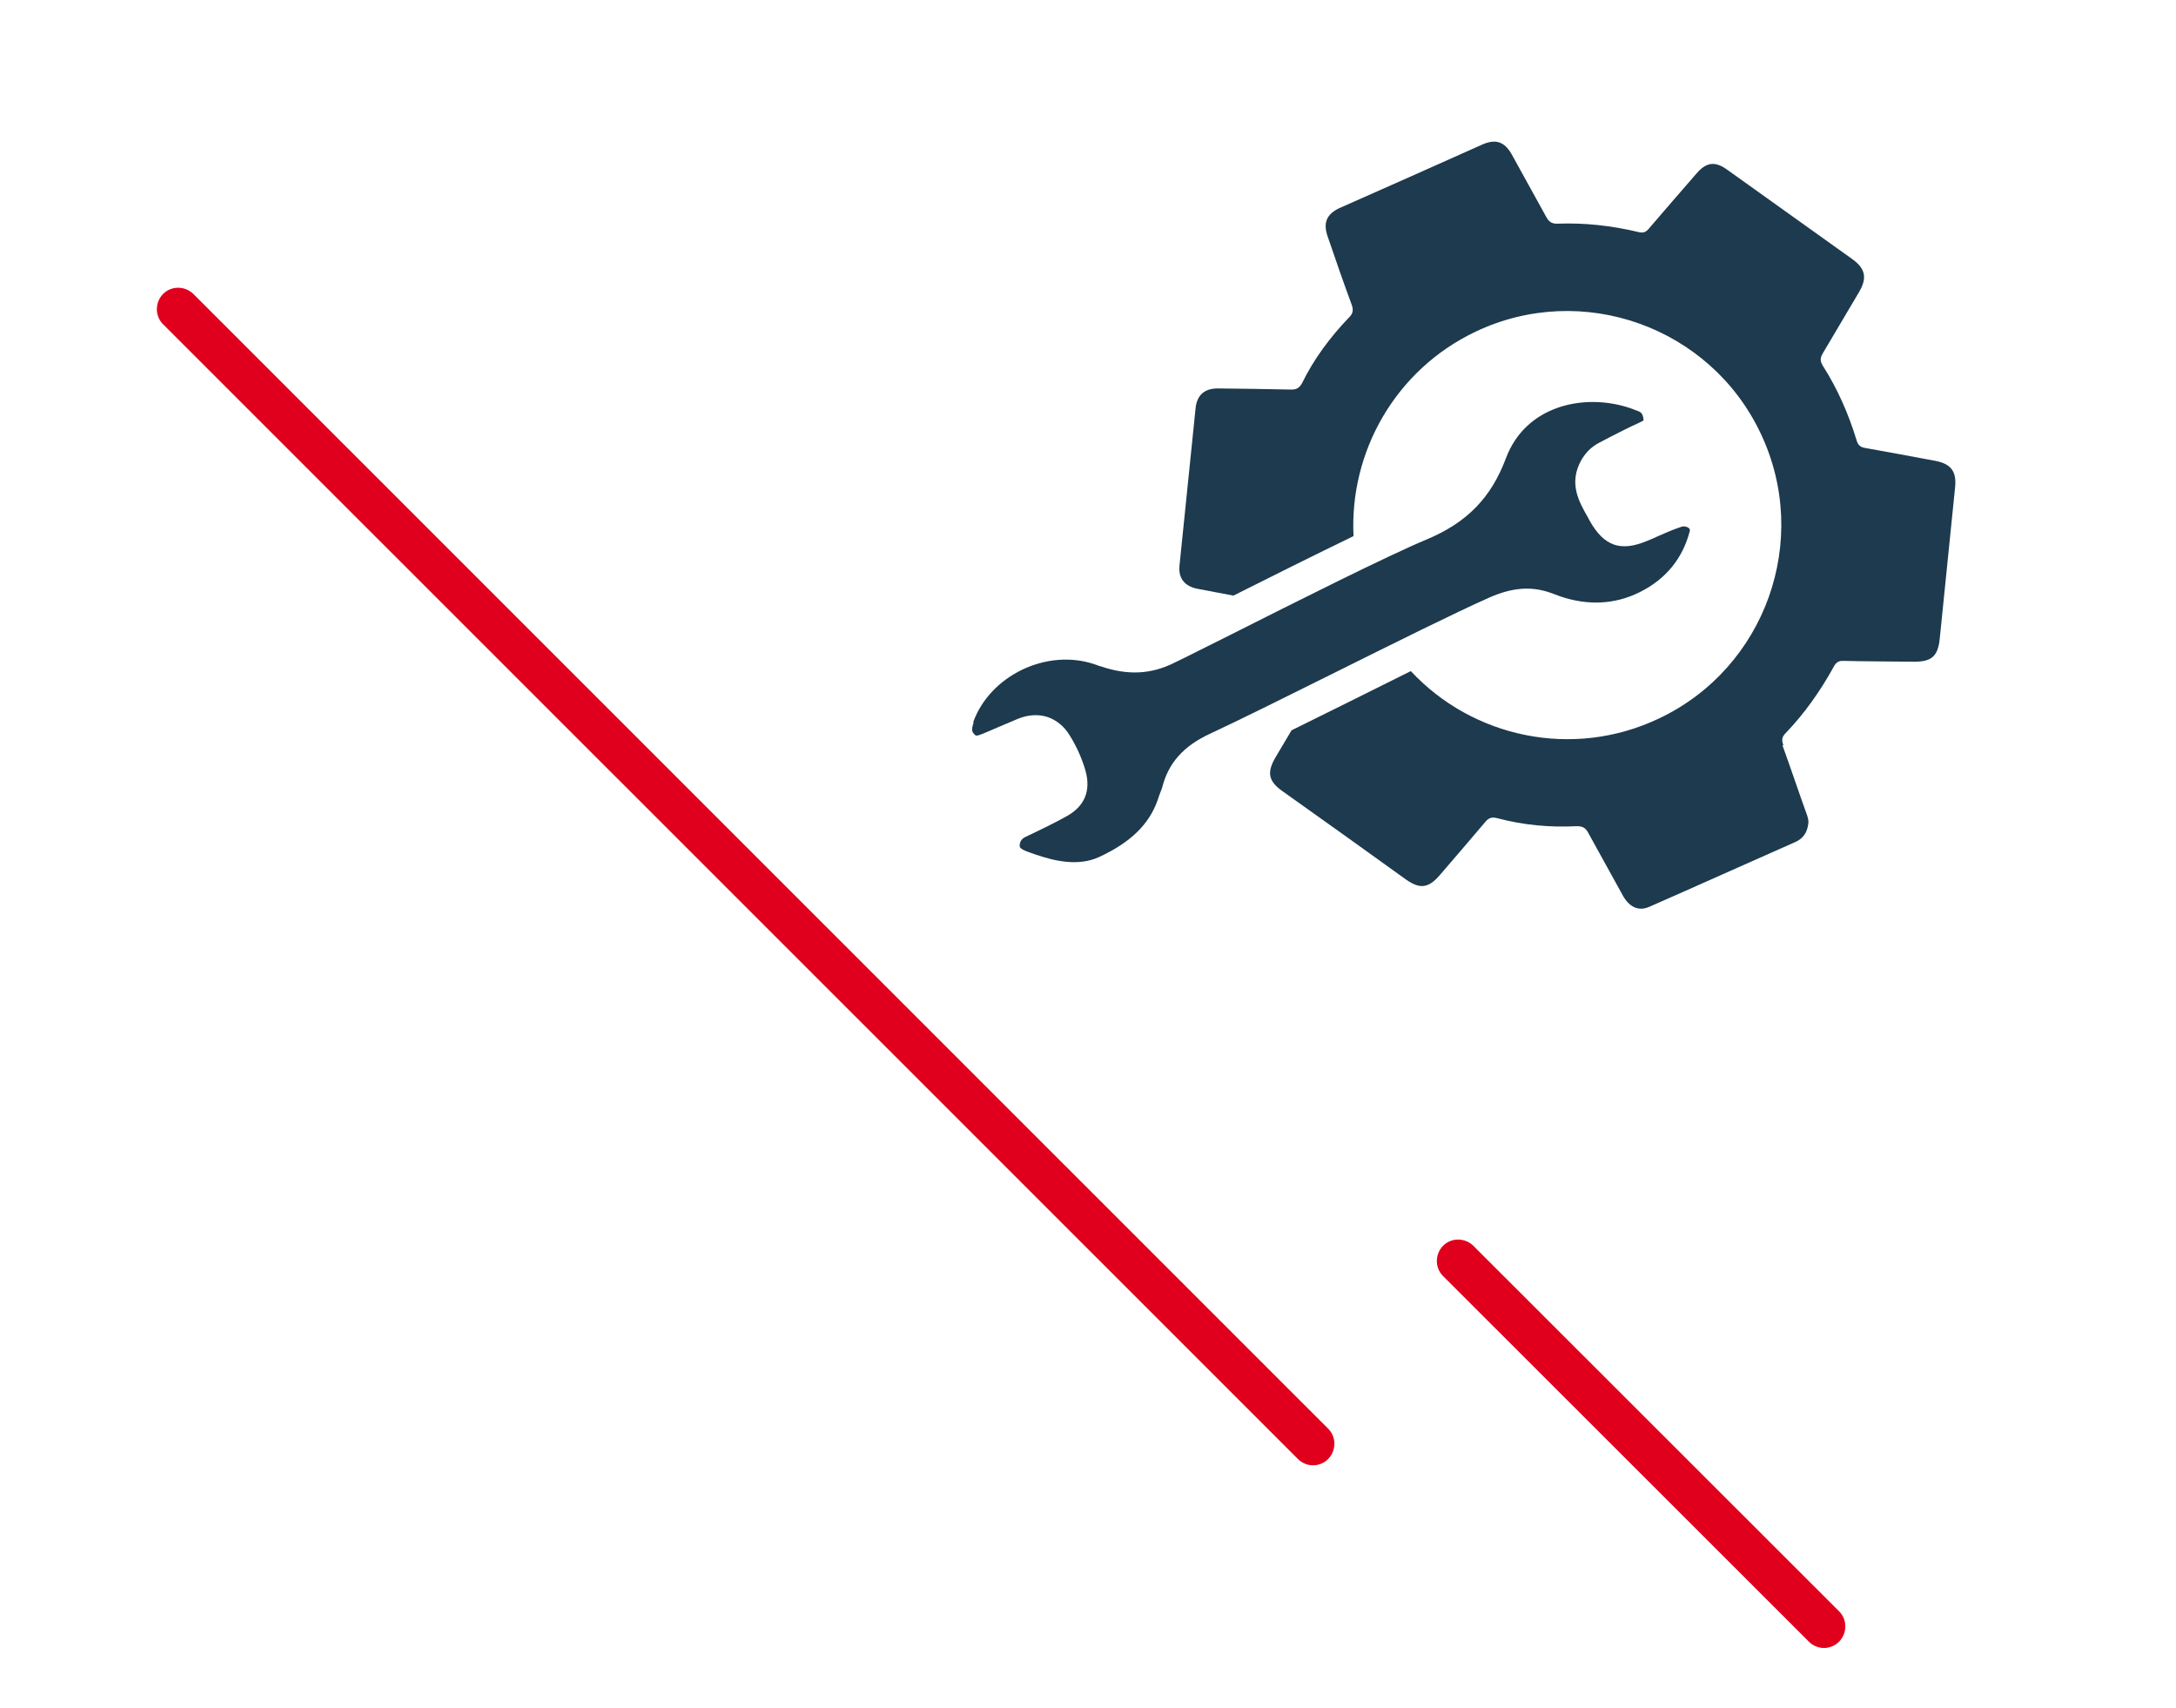 <?xml version="1.0" encoding="UTF-8"?>
<svg xmlns="http://www.w3.org/2000/svg" id="Layer_1" viewBox="0 0 79 62">
  <defs>
    <style>.cls-1{fill:#1d3a4e;}.cls-1,.cls-2{stroke-width:0px;}.cls-2{fill:#e0001d;}</style>
  </defs>
  <path class="cls-2" d="M47.67,53.19c-.2,0-.4-.08-.55-.23L5.92,11.77c-.3-.3-.3-.79,0-1.1.3-.3.79-.3,1.1,0l41.2,41.19c.3.3.3.79,0,1.1-.15.15-.35.23-.55.23Z"></path>
  <path class="cls-2" d="M66.22,59.82c-.2,0-.4-.08-.55-.23l-13.28-13.27c-.3-.3-.3-.79,0-1.1.3-.3.79-.3,1.1,0l13.28,13.27c.3.3.3.79,0,1.1-.15.15-.35.23-.55.23Z"></path>
  <path class="cls-1" d="M35.33,26.22c.61-1.7,2.67-2.69,4.4-2.11.03.01.06.02.09.03.05.02.1.04.15.05.97.33,1.82.29,2.66-.13.48-.23,1.18-.59,2.01-1,2.42-1.22,5.74-2.89,7.16-3.48,1.46-.61,2.34-1.52,2.87-2.94.72-1.93,2.85-2.38,4.5-1.83.11.04.22.08.32.12.1.04.16.11.18.31,0,.02,0,.02,0,.02-.02.02-.12.06-.17.09-.36.16-.7.34-1.04.51-.13.07-.27.14-.4.21-.27.14-.48.34-.65.63-.47.84-.09,1.51.25,2.1l.04.08c.28.5.56.77.9.89.33.11.71.07,1.21-.14.13-.05.26-.11.39-.17.27-.12.55-.24.82-.33.07-.03.15-.03.22,0,.02,0,.13.05.11.14-.26,1.01-.88,1.76-1.83,2.23-.89.44-1.86.49-2.87.15-.08-.03-.16-.06-.24-.09-.05-.02-.09-.03-.14-.05-.7-.24-1.39-.18-2.22.19-1.22.54-3.49,1.67-5.68,2.76-1.77.88-3.44,1.71-4.41,2.16-.99.45-1.55,1.08-1.77,1.98l-.05.13c-.04.1-.08.21-.11.31-.31.88-.98,1.54-2.13,2.07-.76.35-1.63.14-2.3-.09-.1-.04-.21-.07-.31-.11-.27-.1-.27-.17-.27-.21,0-.15.07-.26.23-.33.59-.28,1.06-.51,1.49-.75.64-.36.87-.92.67-1.64-.12-.42-.3-.84-.57-1.28-.2-.33-.48-.56-.8-.67-.33-.11-.71-.09-1.08.06-.22.09-.45.19-.66.28-.19.08-.37.16-.56.24l-.05.02c-.1.04-.2.08-.25.07-.02,0-.04-.02-.06-.04-.1-.1-.12-.17-.03-.44Z"></path>
  <path class="cls-1" d="M64.75,27.06c-.07-.18-.07-.3.08-.45.69-.72,1.26-1.53,1.74-2.4.08-.16.18-.23.36-.22.85.02,1.71.02,2.56.03.63,0,.86-.19.93-.81l.56-5.52c.06-.58-.15-.85-.71-.96-.86-.16-1.71-.32-2.56-.47-.18-.03-.26-.11-.31-.29-.29-.95-.69-1.86-1.22-2.69-.11-.18-.1-.29,0-.46.44-.74.88-1.49,1.32-2.23.29-.5.23-.84-.26-1.19-1.51-1.08-3.01-2.15-4.52-3.23-.45-.33-.77-.29-1.13.13-.57.66-1.15,1.32-1.72,1.99-.11.14-.22.18-.4.13-.97-.23-1.95-.34-2.94-.3-.21,0-.3-.08-.39-.24-.42-.77-.85-1.53-1.27-2.3-.26-.44-.57-.54-1.04-.34-1.72.77-3.45,1.54-5.17,2.3-.5.22-.64.55-.45,1.07.28.82.56,1.63.86,2.44.07.19.06.33-.1.48-.68.71-1.27,1.5-1.7,2.38-.11.2-.24.24-.43.23-.88-.02-1.76-.03-2.63-.04-.47,0-.74.23-.8.68l-.59,5.77c-.04.45.2.73.64.82.44.08.88.17,1.32.25,1.41-.71,3.02-1.51,4.36-2.16-.15-3.05,1.51-6.03,4.43-7.42,3.87-1.84,8.52-.18,10.35,3.69,1.84,3.87.18,8.52-3.69,10.35-3.13,1.49-6.77.69-9.01-1.72-.75.37-1.55.77-2.33,1.16-.69.34-1.37.68-2,.99-.19.32-.38.64-.57.96-.34.57-.28.89.27,1.27,1.49,1.06,2.98,2.12,4.46,3.19.5.35.81.31,1.21-.15.55-.64,1.11-1.29,1.66-1.94.13-.16.25-.19.44-.14.94.25,1.9.34,2.88.29.21,0,.32.05.42.24.42.77.85,1.53,1.27,2.3.24.41.57.55.94.39,1.78-.78,3.55-1.58,5.32-2.36.28-.13.42-.34.46-.66.02-.11-.02-.25-.07-.38-.3-.83-.57-1.65-.87-2.47Z"></path>
</svg>
